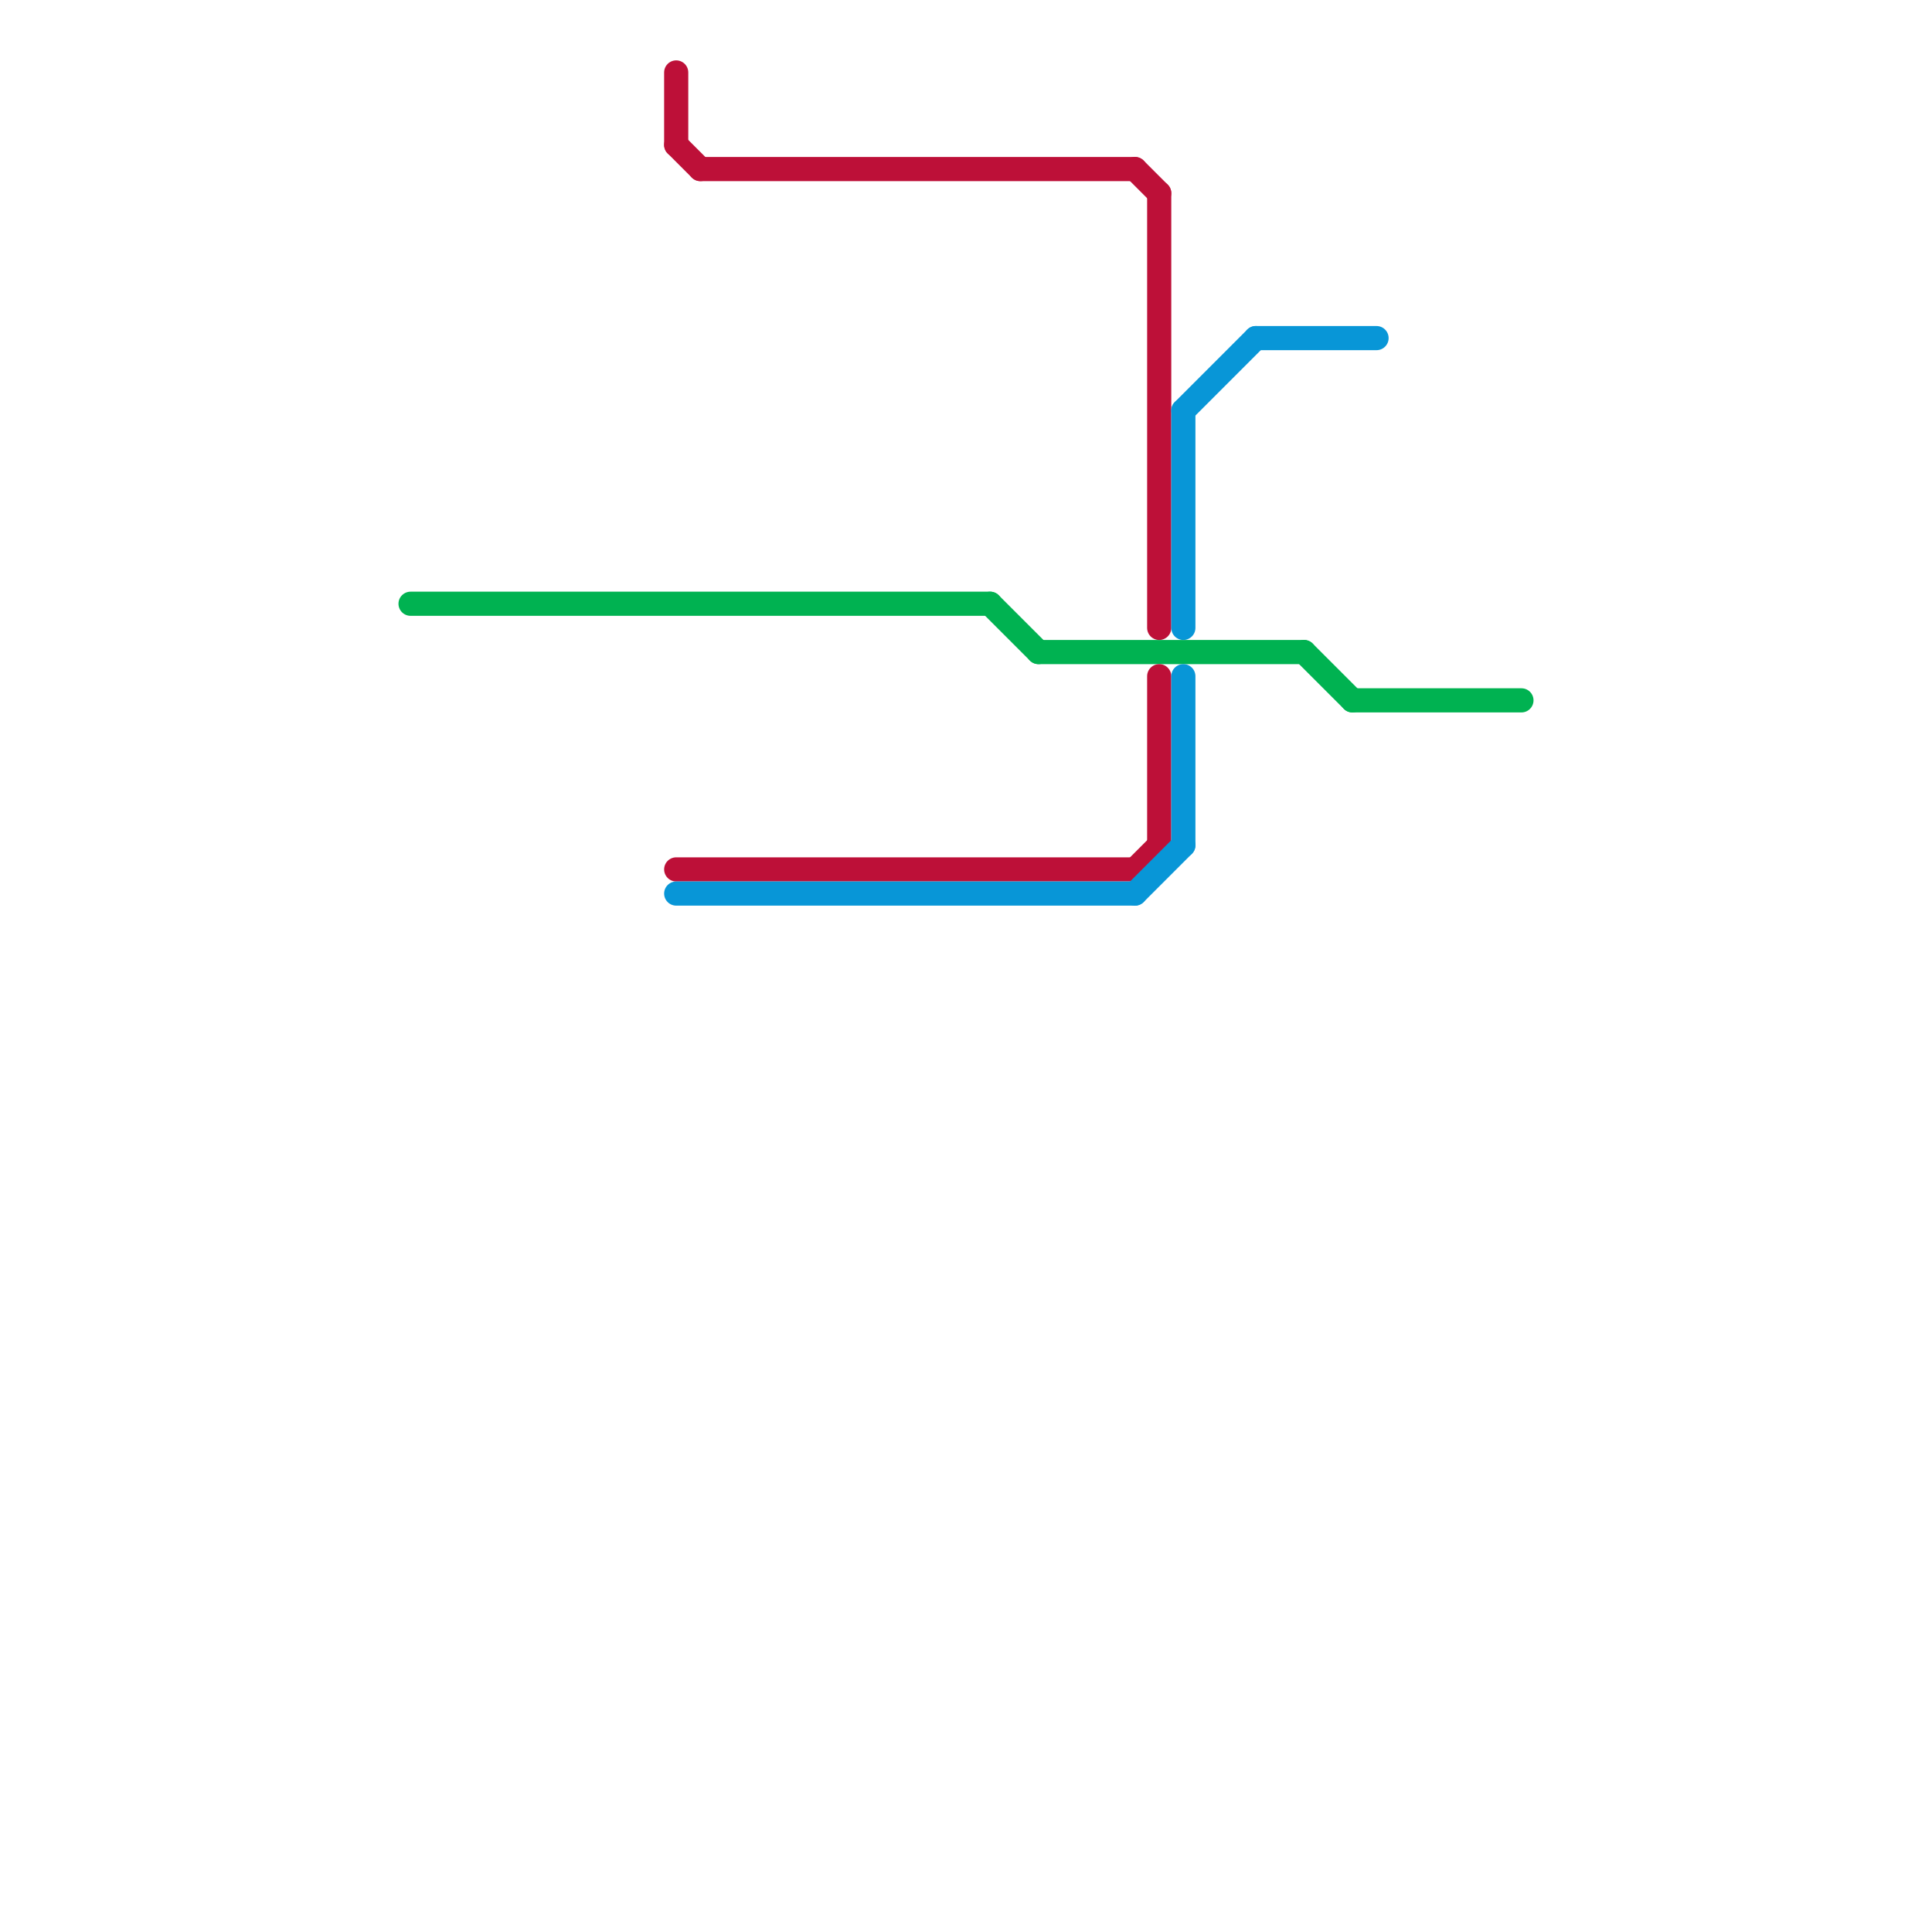 
<svg version="1.1" xmlns="http://www.w3.org/2000/svg" viewBox="0 0 80 80">
<style>line { stroke-width: 1; fill: none; stroke-linecap: round; stroke-linejoin: round; } .c0 { stroke: #00b251 } .c1 { stroke: #bd1038 } .c2 { stroke: #0896d7 }</style><line class="c0" x1="54" y1="27" x2="56" y2="29"/><line class="c0" x1="43" y1="27" x2="54" y2="27"/><line class="c0" x1="17" y1="25" x2="41" y2="25"/><line class="c0" x1="56" y1="29" x2="63" y2="29"/><line class="c0" x1="41" y1="25" x2="43" y2="27"/><line class="c1" x1="48" y1="8" x2="48" y2="26"/><line class="c1" x1="28" y1="6" x2="29" y2="7"/><line class="c1" x1="48" y1="28" x2="48" y2="35"/><line class="c1" x1="29" y1="7" x2="47" y2="7"/><line class="c1" x1="28" y1="3" x2="28" y2="6"/><line class="c1" x1="47" y1="36" x2="48" y2="35"/><line class="c1" x1="47" y1="7" x2="48" y2="8"/><line class="c1" x1="28" y1="36" x2="47" y2="36"/><line class="c2" x1="52" y1="14" x2="57" y2="14"/><line class="c2" x1="49" y1="28" x2="49" y2="35"/><line class="c2" x1="49" y1="17" x2="49" y2="26"/><line class="c2" x1="28" y1="37" x2="47" y2="37"/><line class="c2" x1="47" y1="37" x2="49" y2="35"/><line class="c2" x1="49" y1="17" x2="52" y2="14"/>
</svg>
